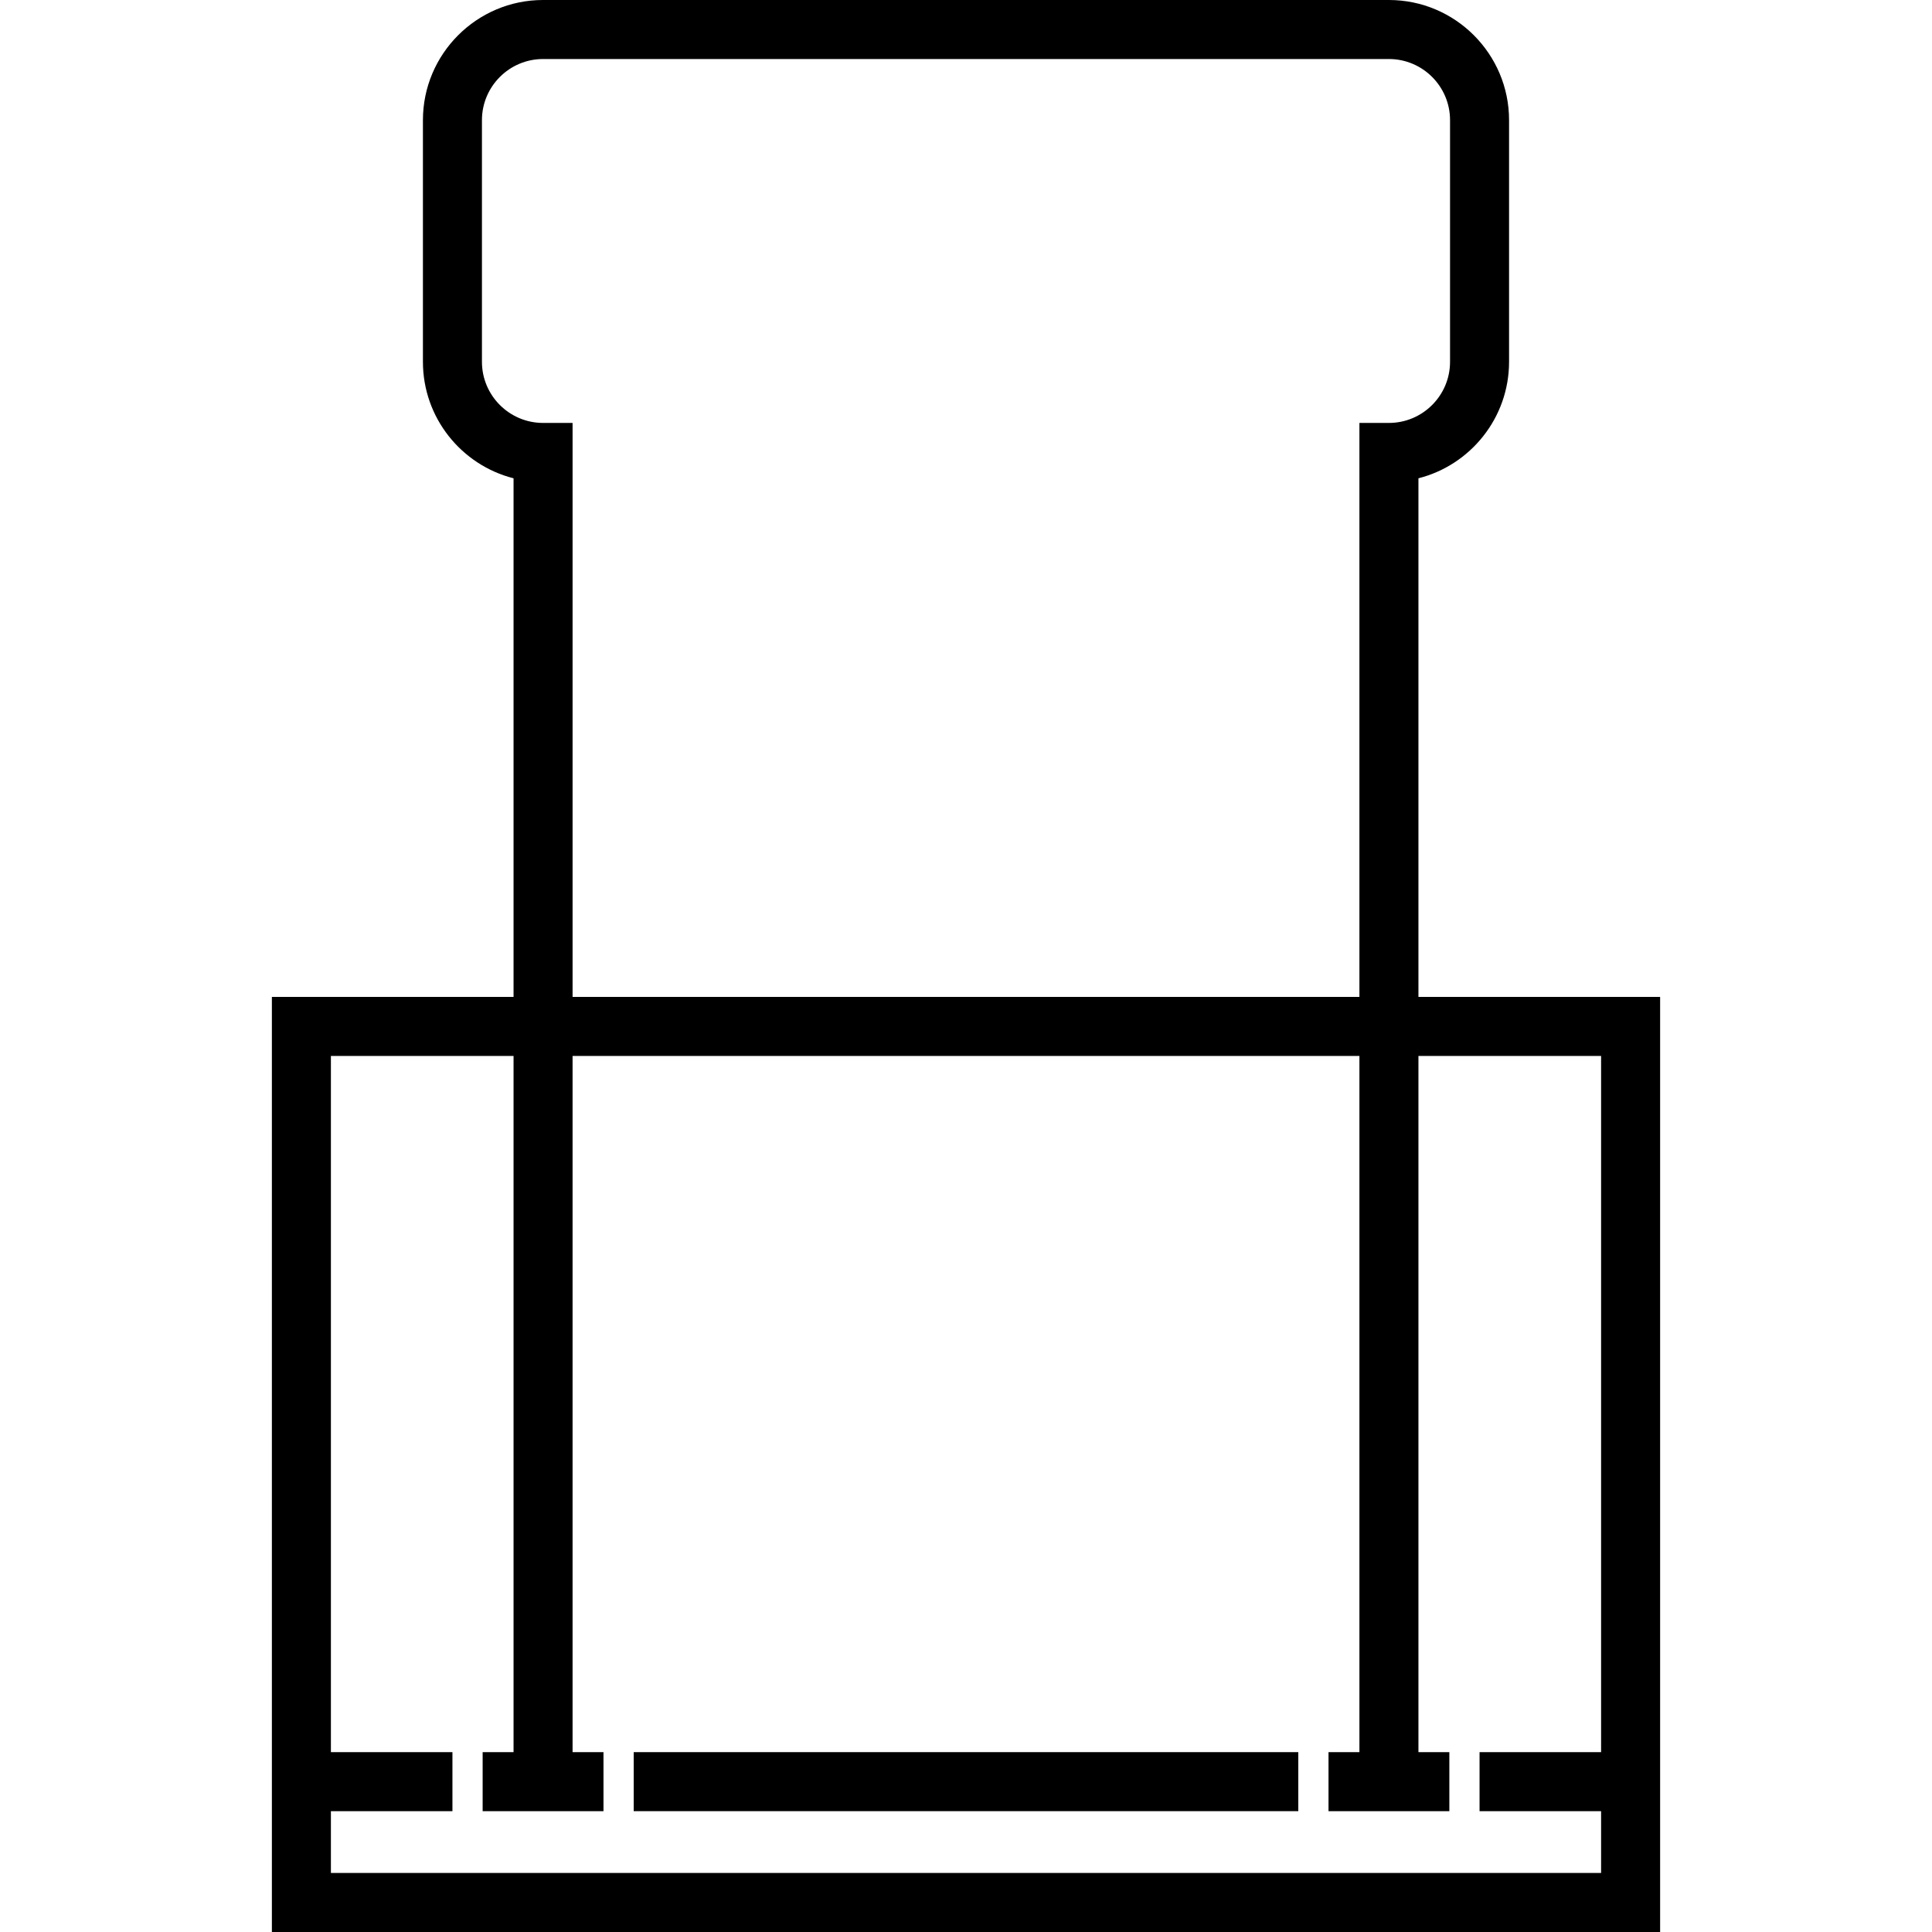 <?xml version="1.0" encoding="iso-8859-1"?>
<!-- Uploaded to: SVG Repo, www.svgrepo.com, Generator: SVG Repo Mixer Tools -->
<svg fill="#000000" version="1.1" id="Layer_1" xmlns="http://www.w3.org/2000/svg" xmlns:xlink="http://www.w3.org/1999/xlink" 
	 viewBox="0 0 512 512" xml:space="preserve">
<g>
	<g>
		<g>
			<path d="M375.9,264.191v-137.44c13.788-3.494,24.017-16.009,24.017-30.867V31.838C399.918,14.283,385.636,0,368.08,0H143.918
				c-17.556,0-31.838,14.283-31.838,31.838v64.046c0,14.858,10.231,27.373,24.017,30.867v137.44H72.052V512h367.897V264.191H375.9z
				 M127.721,95.885V31.838c0-8.93,7.266-16.196,16.196-16.196H368.08c8.93,0,16.196,7.266,16.196,16.196v64.046
				c0,8.93-7.266,16.196-16.196,16.196h-7.821v152.11h-208.52V112.081h-7.821C134.987,112.081,127.721,104.815,127.721,95.885z
				 M424.307,464.335h-0.001h-32.209v15.642h32.209v16.382H87.693v-16.382h32.208v-15.642H87.693V279.833h48.404v184.503h-8.191
				v15.642h32.023v-15.642h-8.191V279.833H360.26v184.503h-8.191v15.642h32.023v-15.642h-8.191V279.833h48.405V464.335z"/>
			<rect x="167.938" y="464.335" width="176.124" height="15.642"/>
		</g>
	</g>
</g>
</svg>